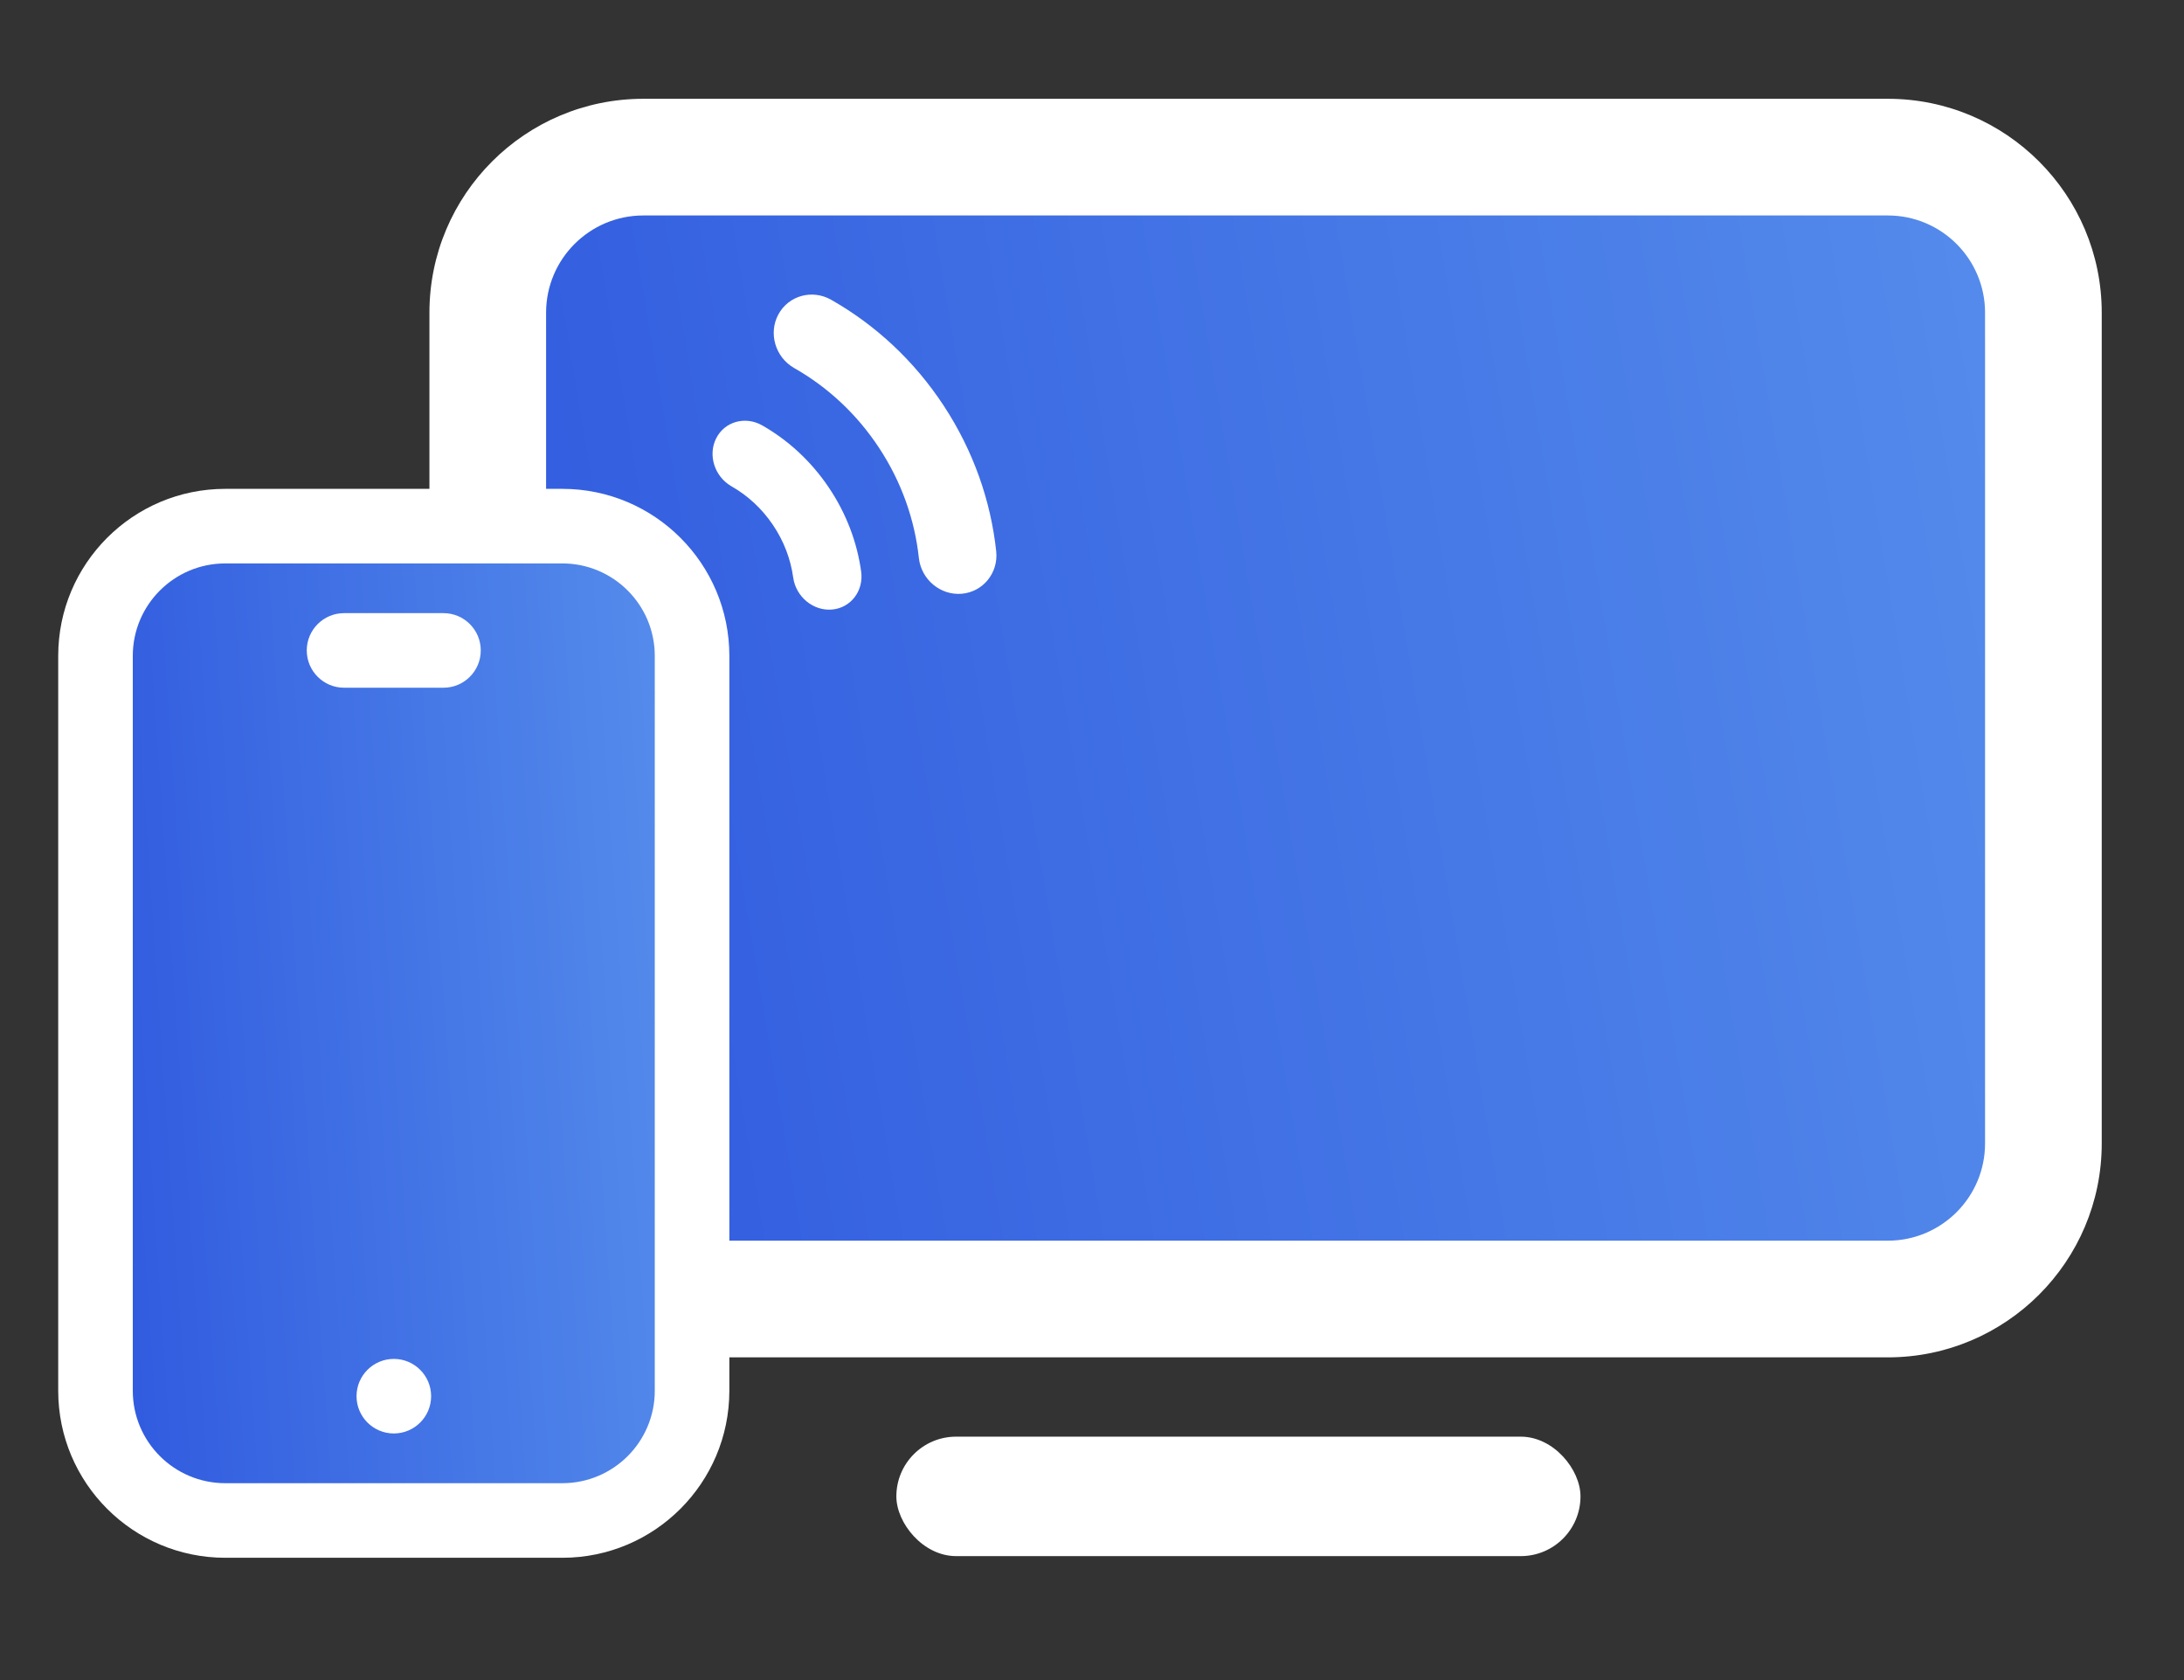 <svg width="130" height="100" viewBox="0 0 130 100" fill="none" xmlns="http://www.w3.org/2000/svg">
<rect x="0" y="0" width="130" height="100" fill="#333333" stroke="none"/>
<rect x="53.355" y="85.512" width="40.722" height="7.11" rx="3.555" fill="white"/>
<rect x="31.379" y="12.471" width="88.554" height="62.699" fill="url(#paint0_linear_1130_6191)"/>
<path fill-rule="evenodd" clip-rule="evenodd" d="M125.103 18.612C125.103 11.584 119.399 5.88 112.371 5.88L38.293 5.88C31.265 5.88 25.561 11.584 25.561 18.612L25.561 68.06C25.561 75.088 31.265 80.792 38.293 80.792L112.371 80.792C119.399 80.792 125.103 75.088 125.103 68.06L125.103 18.612ZM118.158 18.612L118.158 68.06C118.158 71.254 115.565 73.847 112.371 73.847L38.293 73.847C35.098 73.847 32.505 71.254 32.505 68.06L32.505 18.612C32.505 15.417 35.098 12.825 38.293 12.825L112.371 12.825C115.565 12.825 118.158 15.417 118.158 18.612Z" fill="white"/>
<path fill-rule="evenodd" clip-rule="evenodd" d="M43.545 28.948C44.495 29.49 45.341 30.259 46.002 31.236C46.664 32.213 47.063 33.285 47.213 34.367C47.37 35.518 48.404 36.376 49.523 36.281C50.638 36.186 51.416 35.175 51.26 34.025C51.02 32.285 50.379 30.561 49.317 28.993C48.256 27.425 46.894 26.188 45.368 25.319C44.359 24.746 43.129 25.091 42.628 26.093C42.125 27.092 42.534 28.373 43.545 28.948Z" fill="white"/>
<path fill-rule="evenodd" clip-rule="evenodd" d="M47.273 21.907C49.253 23.032 50.998 24.634 52.335 26.671C53.672 28.707 54.449 30.945 54.694 33.209C54.834 34.494 55.978 35.45 57.248 35.341C58.516 35.231 59.435 34.097 59.298 32.811C58.974 29.812 57.945 26.845 56.175 24.149C54.404 21.451 52.091 19.329 49.468 17.84C48.343 17.203 46.938 17.592 46.331 18.716C45.726 19.835 46.148 21.265 47.273 21.907Z" fill="white"/>
<rect x="7.191" y="32.988" width="32.11" height="55.463" fill="url(#paint1_linear_1130_6191)"/>
<path d="M25.662 83.103C25.662 84.328 24.667 85.322 23.442 85.322C22.217 85.322 21.223 84.328 21.223 83.103C21.223 81.878 22.217 80.884 23.442 80.884C24.667 80.884 25.662 81.878 25.662 83.103Z" fill="white"/>
<path fill-rule="evenodd" clip-rule="evenodd" d="M33.471 92.721C38.961 92.721 43.414 88.267 43.414 82.778V39.04C43.414 33.551 38.961 29.097 33.471 29.097H13.411C7.918 29.097 3.465 33.551 3.465 39.04V82.778C3.465 88.267 7.918 92.721 13.411 92.721H33.471ZM33.471 88.282H13.411C10.369 88.282 7.904 85.817 7.904 82.778V39.04C7.904 36.001 10.369 33.536 13.411 33.536H33.471C36.51 33.536 38.975 36.001 38.975 39.04V82.778C38.975 85.817 36.51 88.282 33.471 88.282Z" fill="white"/>
<path fill-rule="evenodd" clip-rule="evenodd" d="M20.479 40.934H26.398C27.623 40.934 28.617 39.94 28.617 38.715C28.617 37.49 27.623 36.495 26.398 36.495H20.479C19.254 36.495 18.26 37.49 18.26 38.715C18.26 39.94 19.254 40.934 20.479 40.934Z" fill="white"/>
<defs>
<linearGradient id="paint0_linear_1130_6191" x1="8.982" y1="74.852" x2="133.302" y2="54.042" gradientUnits="userSpaceOnUse">
<stop stop-color="#284FDC"/>
<stop offset="1" stop-color="#578FEC"/>
</linearGradient>
<linearGradient id="paint1_linear_1130_6191" x1="-0.93" y1="88.17" x2="45.195" y2="85.005" gradientUnits="userSpaceOnUse">
<stop stop-color="#284FDC"/>
<stop offset="1" stop-color="#578FEC"/>
</linearGradient>
</defs>
</svg>
